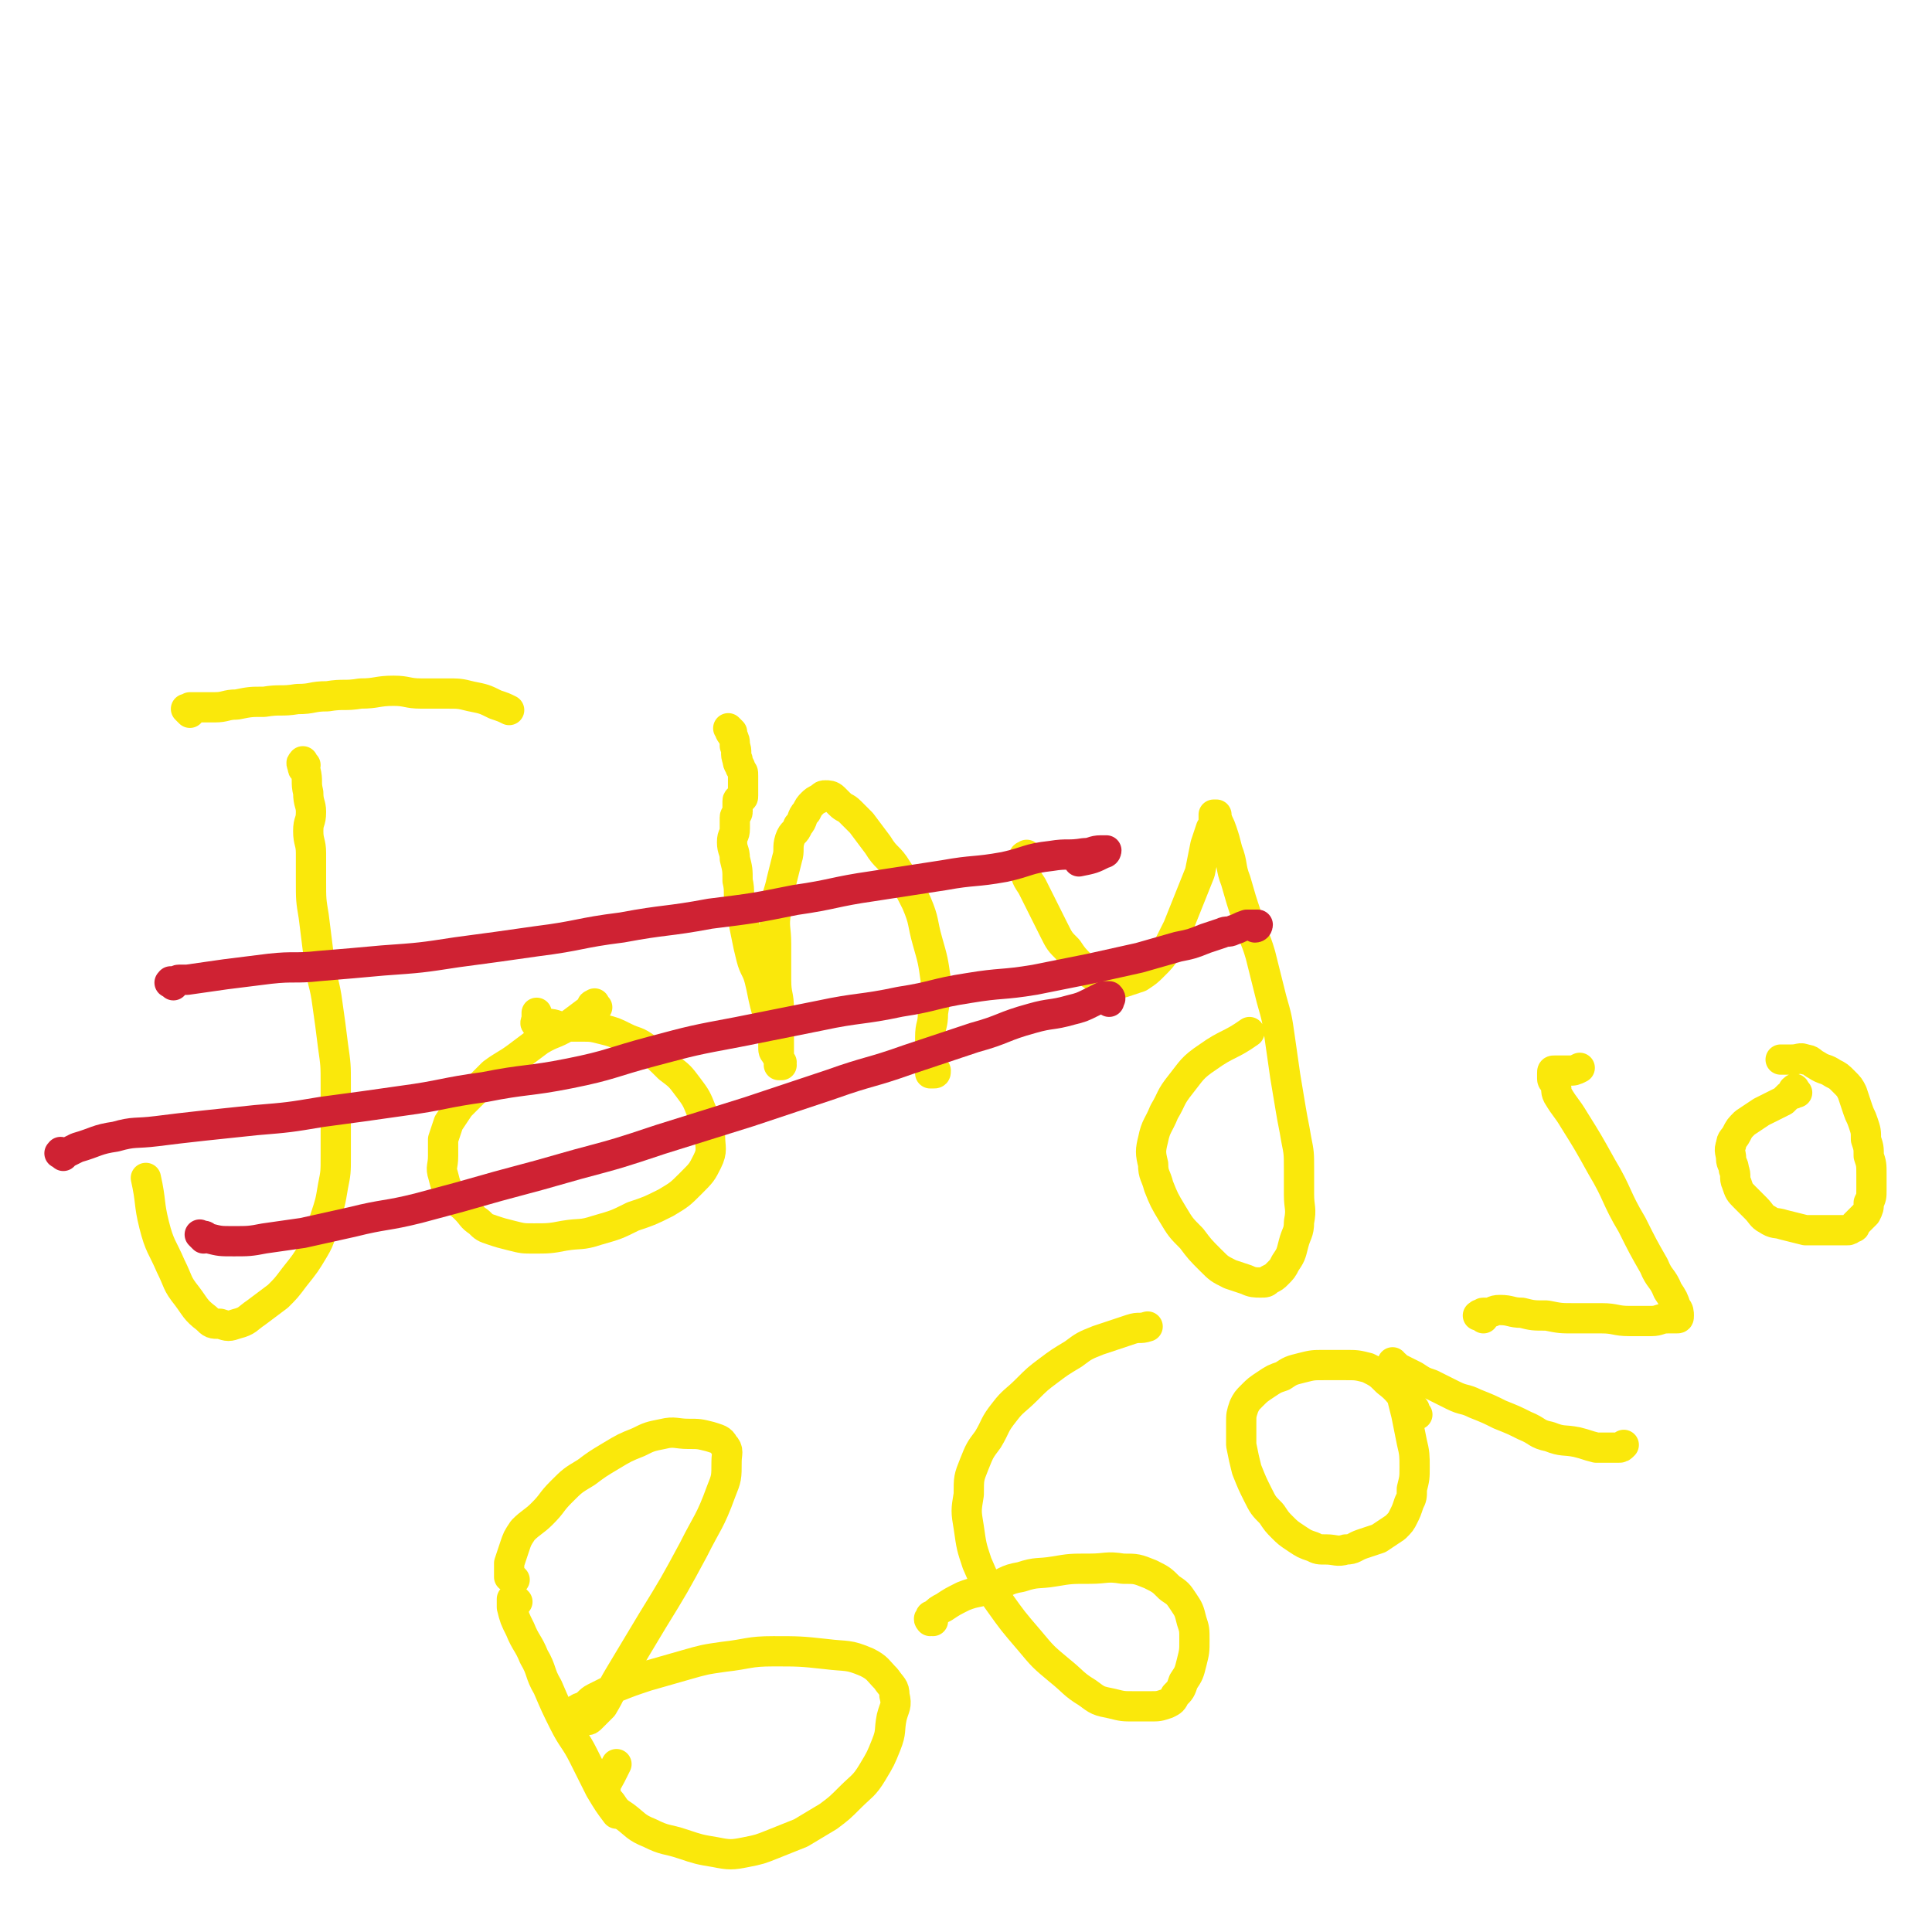 <svg viewBox='0 0 702 702' version='1.1' xmlns='http://www.w3.org/2000/svg' xmlns:xlink='http://www.w3.org/1999/xlink'><g fill='none' stroke='#FAE80B' stroke-width='11' stroke-linecap='round' stroke-linejoin='round'><path d='M111,278c-1,-1 -1,-2 -1,-1 -1,0 0,1 0,2 0,1 1,0 1,1 1,4 0,4 1,8 0,4 1,4 1,7 0,4 -1,3 -1,7 0,4 1,4 1,8 0,5 0,5 0,10 0,7 0,7 1,13 1,8 1,8 2,16 1,8 2,8 3,16 1,7 1,7 2,15 1,7 1,7 1,14 0,6 0,7 0,13 0,7 0,7 0,13 0,6 0,6 -1,11 -1,6 -1,6 -3,12 -2,6 -1,6 -4,11 -3,5 -3,5 -7,10 -3,4 -3,4 -6,7 -4,3 -4,3 -8,6 -3,2 -3,3 -7,4 -3,1 -3,1 -6,0 -3,0 -3,0 -5,-2 -4,-3 -4,-4 -7,-8 -4,-5 -3,-5 -6,-11 -3,-7 -4,-7 -6,-15 -2,-8 -1,-8 -3,-17 '/><path d='M69,259c-1,-1 -1,-1 -1,-1 -1,-1 0,0 0,0 0,0 1,0 1,0 0,0 0,-1 0,-1 0,0 1,0 1,0 1,0 1,0 1,0 1,0 1,0 1,0 3,0 3,0 6,0 4,0 4,-1 8,-1 5,-1 5,-1 10,-1 6,-1 6,0 12,-1 6,0 5,-1 11,-1 6,-1 6,0 12,-1 6,0 6,-1 12,-1 5,0 5,1 10,1 4,0 5,0 9,0 5,0 5,0 9,1 5,1 5,1 9,3 3,1 3,1 5,2 '/><path d='M217,366c-1,-1 -1,-2 -1,-1 -1,0 -1,0 -1,1 0,1 0,1 -1,1 -4,3 -4,3 -8,6 -5,3 -5,2 -10,5 -4,3 -4,3 -8,6 -4,3 -5,3 -9,6 -3,3 -3,3 -6,6 -3,3 -3,3 -6,6 -2,3 -2,3 -4,6 -1,3 -1,3 -2,6 0,3 0,3 0,6 0,4 -1,4 0,7 1,4 1,4 3,7 2,3 3,3 5,5 3,3 2,3 5,5 2,2 2,2 5,3 3,1 3,1 7,2 4,1 4,1 8,1 5,0 6,0 11,-1 6,-1 6,0 12,-2 7,-2 7,-2 13,-5 6,-2 6,-2 12,-5 5,-3 5,-3 9,-7 4,-4 4,-4 6,-8 2,-4 1,-5 1,-9 -1,-5 -1,-5 -3,-9 -2,-5 -2,-5 -5,-9 -3,-4 -3,-4 -7,-7 -4,-4 -4,-4 -8,-7 -4,-3 -4,-2 -8,-4 -4,-2 -4,-2 -8,-3 -4,-1 -4,-1 -8,-1 -3,0 -3,0 -6,0 -3,0 -3,-1 -6,-1 -2,0 -3,1 -4,0 -1,0 0,-1 0,-2 0,-1 0,-1 0,-2 '/><path d='M266,266c-1,-1 -2,-2 -1,-1 0,0 0,1 1,2 1,2 1,2 1,4 1,2 0,3 1,5 0,2 1,2 1,3 1,2 1,1 1,3 0,1 0,2 0,3 0,1 0,1 0,1 0,1 0,1 0,2 0,1 0,1 0,1 0,1 0,1 -1,1 0,1 -1,0 -1,1 0,0 0,1 0,1 0,1 0,1 0,1 0,1 0,1 0,1 0,1 0,1 0,1 0,1 -1,1 -1,2 0,2 0,2 0,4 0,3 -1,2 -1,5 0,3 1,3 1,6 1,4 1,4 1,8 1,4 0,5 1,9 1,5 1,5 2,10 1,5 1,5 2,9 1,4 2,4 3,8 1,4 1,5 2,9 1,4 1,3 2,7 1,2 1,2 1,5 0,1 0,2 0,3 0,2 0,2 1,3 0,1 1,1 1,2 1,1 1,1 1,2 0,0 -1,0 -1,0 0,0 1,0 1,-1 0,0 -1,0 -1,-1 0,-1 0,-1 0,-3 0,-2 0,-2 0,-5 0,-5 0,-5 0,-10 0,-6 -1,-5 -1,-11 0,-6 0,-6 0,-13 0,-6 -1,-6 0,-12 0,-6 1,-6 2,-11 1,-4 1,-4 2,-8 1,-3 0,-4 1,-7 1,-3 2,-2 3,-5 2,-2 1,-3 3,-5 1,-2 1,-2 2,-3 1,-1 1,-1 3,-2 1,-1 1,-1 2,-1 1,0 2,0 3,1 1,1 1,1 2,2 2,2 2,1 4,3 2,2 2,2 4,4 3,4 3,4 6,8 3,5 4,4 7,9 4,6 4,6 7,12 3,7 2,7 4,14 2,7 2,7 3,14 0,6 0,6 -1,12 0,5 -1,4 -1,9 0,3 0,3 0,6 0,2 -1,2 -1,3 0,2 1,1 1,3 0,0 0,1 0,1 0,0 1,0 1,0 1,0 1,0 1,-1 '/><path d='M374,312c-1,-1 -1,-2 -1,-1 -1,0 -1,0 -1,1 0,0 0,1 0,1 0,1 0,1 0,2 1,4 1,4 3,7 2,4 2,4 4,8 2,4 2,4 4,8 2,4 2,4 5,7 2,3 2,3 5,6 2,2 2,2 5,4 2,1 2,1 5,2 2,0 3,0 5,0 3,-1 3,-1 6,-2 3,-2 3,-2 5,-4 3,-3 3,-3 5,-6 2,-4 2,-4 4,-8 2,-5 2,-5 4,-10 2,-5 2,-5 4,-10 1,-5 1,-5 2,-10 1,-3 1,-3 2,-6 1,-1 1,-1 1,-3 0,-1 0,-1 0,-2 0,0 1,0 1,0 0,0 0,1 0,1 1,3 1,2 2,5 1,3 1,3 2,7 2,5 1,6 3,11 2,7 2,7 4,13 2,7 3,7 5,14 2,8 2,8 4,16 2,7 2,7 3,14 1,7 1,7 2,14 1,6 1,6 2,12 1,6 1,5 2,11 1,5 1,5 1,11 0,4 0,5 0,9 0,5 1,5 0,10 0,4 -1,4 -2,8 -1,4 -1,4 -3,7 -1,2 -1,2 -3,4 -1,1 -1,1 -3,2 -1,1 -1,1 -3,1 -2,0 -3,0 -5,-1 -3,-1 -3,-1 -6,-2 -4,-2 -4,-2 -7,-5 -4,-4 -4,-4 -7,-8 -4,-4 -4,-4 -7,-9 -3,-5 -3,-5 -5,-10 -1,-4 -2,-4 -2,-8 -1,-4 -1,-5 0,-9 1,-5 2,-5 4,-10 3,-5 2,-5 6,-10 4,-5 4,-6 10,-10 7,-5 8,-4 15,-9 '/><path d='M188,582c-1,-1 -1,-1 -1,-1 -1,-1 0,0 0,0 0,0 0,0 0,0 0,0 -1,0 -1,0 0,0 0,1 0,1 0,1 0,1 0,2 1,4 1,4 3,8 2,5 3,5 5,10 3,5 2,6 5,11 3,7 3,7 6,13 3,6 4,6 7,12 3,6 3,6 6,12 3,5 3,5 6,9 '/><path d='M187,574c-1,-1 -1,-1 -1,-1 -1,-1 -1,0 -1,0 0,0 0,0 0,-1 0,-2 0,-2 0,-4 1,-3 1,-3 2,-6 1,-3 1,-3 3,-6 3,-3 4,-3 7,-6 4,-4 3,-4 7,-8 4,-4 4,-4 9,-7 4,-3 4,-3 9,-6 5,-3 5,-3 10,-5 4,-2 4,-2 9,-3 4,-1 5,0 9,0 4,0 4,0 8,1 3,1 4,1 5,3 2,2 1,3 1,6 0,6 0,6 -2,11 -4,11 -5,11 -10,21 -7,13 -7,13 -15,26 -6,10 -6,10 -12,20 -3,5 -3,6 -6,11 -2,2 -2,2 -4,4 -1,1 -1,1 -2,1 -1,0 -1,0 -2,0 -1,0 0,0 -1,-1 0,0 0,-1 -1,-1 0,0 -1,0 -1,0 0,0 1,0 1,-1 1,0 0,-1 1,-1 1,-1 1,0 2,-1 2,-1 2,-2 4,-3 4,-2 4,-2 8,-4 5,-2 5,-2 11,-4 7,-2 7,-2 14,-4 7,-2 7,-2 14,-3 9,-1 9,-2 18,-2 9,0 10,0 19,1 8,1 8,0 15,3 4,2 4,3 7,6 2,3 3,3 3,6 1,4 0,4 -1,8 -1,5 0,5 -2,10 -2,5 -2,5 -5,10 -3,5 -4,5 -8,9 -4,4 -4,4 -8,7 -5,3 -5,3 -10,6 -5,2 -5,2 -10,4 -5,2 -5,2 -10,3 -5,1 -6,1 -11,0 -6,-1 -6,-1 -12,-3 -6,-2 -6,-1 -12,-4 -5,-2 -5,-3 -9,-6 -3,-2 -3,-2 -5,-5 -2,-2 -2,-2 -2,-5 0,-2 1,-3 2,-5 1,-2 1,-2 2,-4 '/><path d='M339,589c-1,-1 -1,-2 -1,-1 -1,0 0,1 0,1 0,0 0,-1 0,-1 0,-1 0,-1 1,-1 2,-2 2,-2 4,-3 3,-2 3,-2 7,-4 5,-2 5,-1 10,-3 6,-2 5,-3 11,-4 6,-2 6,-1 12,-2 6,-1 6,-1 13,-1 6,0 6,-1 12,0 5,0 5,0 10,2 4,2 4,2 7,5 3,2 3,2 5,5 2,3 2,3 3,7 1,3 1,3 1,7 0,4 0,4 -1,8 -1,4 -1,4 -3,7 -1,3 -1,3 -3,5 -1,2 -1,2 -3,3 -3,1 -3,1 -6,1 -3,0 -3,0 -6,0 -4,0 -4,0 -8,-1 -5,-1 -5,-1 -9,-4 -5,-3 -5,-4 -10,-8 -6,-5 -6,-5 -11,-11 -6,-7 -6,-7 -11,-14 -5,-7 -5,-7 -8,-14 -2,-6 -2,-6 -3,-13 -1,-6 -1,-6 0,-12 0,-6 0,-6 2,-11 2,-5 2,-5 5,-9 3,-5 2,-5 6,-10 3,-4 4,-4 8,-8 4,-4 4,-4 8,-7 4,-3 4,-3 9,-6 4,-3 4,-3 9,-5 6,-2 6,-2 12,-4 3,-1 3,0 6,-1 '/><path d='M515,514c-1,-1 -1,-1 -1,-1 -1,-1 0,-1 0,-1 0,0 0,0 -1,-1 -1,-1 -1,-1 -2,-2 -3,-3 -3,-4 -7,-7 -3,-3 -3,-3 -7,-5 -4,-1 -4,-1 -8,-1 -4,0 -4,0 -8,0 -4,0 -4,0 -8,1 -4,1 -4,1 -7,3 -3,1 -3,1 -6,3 -3,2 -3,2 -5,4 -2,2 -2,2 -3,4 -1,3 -1,3 -1,6 0,4 0,4 0,8 1,5 1,5 2,9 2,5 2,5 4,9 2,4 2,4 5,7 2,3 2,3 4,5 2,2 2,2 5,4 3,2 3,2 6,3 2,1 2,1 5,1 3,0 4,1 7,0 3,0 3,-1 6,-2 3,-1 3,-1 6,-2 3,-2 3,-2 6,-4 2,-2 2,-2 3,-4 1,-2 1,-2 2,-5 1,-2 1,-2 1,-5 1,-4 1,-4 1,-8 0,-4 0,-5 -1,-9 -1,-5 -1,-5 -2,-10 -1,-4 -1,-4 -2,-8 -1,-2 0,-3 -1,-5 0,-2 0,-2 -1,-3 0,-1 -1,-1 -1,-2 0,0 0,-1 0,-1 0,0 0,1 1,1 1,1 1,1 3,2 2,1 2,1 4,2 3,2 3,2 6,3 4,2 4,2 8,4 4,2 4,1 8,3 5,2 5,2 9,4 5,2 5,2 9,4 5,2 4,3 9,4 5,2 5,1 10,2 4,1 3,1 7,2 2,0 3,0 5,0 2,0 2,0 3,0 1,0 1,0 2,-1 '/><path d='M539,479c-1,-1 -1,-1 -1,-1 -1,-1 0,0 0,0 0,0 0,0 0,0 0,0 -1,0 -1,0 0,0 1,0 1,0 1,0 0,-1 1,-1 0,0 1,0 1,0 3,0 2,-1 5,-1 4,0 4,1 8,1 4,1 4,1 9,1 5,1 5,1 10,1 5,0 5,0 10,0 5,0 5,1 10,1 4,0 4,0 8,0 3,0 3,-1 6,-1 1,0 2,0 3,0 1,0 1,0 1,-1 0,-1 0,-2 -1,-3 -1,-3 -1,-3 -3,-6 -2,-5 -3,-4 -5,-9 -4,-7 -4,-7 -8,-15 -6,-10 -5,-11 -11,-21 -5,-9 -5,-9 -10,-17 -3,-5 -3,-4 -6,-9 -1,-2 0,-2 -1,-4 0,-1 -1,-1 -1,-2 0,-1 0,-1 0,-2 0,-1 0,-1 1,-1 1,0 1,0 2,0 2,0 2,0 3,0 2,0 2,0 4,-1 '/><path d='M653,397c-1,-1 -1,-2 -1,-1 -1,0 0,0 0,1 0,1 -1,0 -2,1 -1,1 -1,1 -2,2 -4,2 -4,2 -8,4 -3,2 -3,2 -6,4 -2,2 -2,2 -3,4 -1,2 -2,2 -2,4 -1,2 0,3 0,5 0,2 1,2 1,4 1,2 0,3 1,5 1,3 1,3 3,5 2,2 2,2 4,4 2,2 2,3 4,4 3,2 3,1 6,2 4,1 4,1 8,2 3,0 4,0 7,0 3,0 3,0 5,0 2,0 2,0 3,0 1,0 1,0 2,-1 1,0 1,0 1,-1 1,-1 1,-1 2,-2 1,-1 1,-1 2,-2 1,-2 1,-2 1,-4 1,-2 1,-2 1,-5 0,-2 0,-3 0,-5 0,-4 0,-4 -1,-7 0,-3 0,-3 -1,-6 0,-3 0,-3 -1,-6 -1,-3 -1,-2 -2,-5 -1,-3 -1,-3 -2,-6 -1,-2 -1,-2 -3,-4 -2,-2 -2,-2 -4,-3 -3,-2 -3,-1 -6,-3 -2,-1 -2,-2 -4,-2 -2,-1 -2,0 -5,0 -1,0 -1,0 -3,0 0,0 0,0 -1,0 '/></g>
<g fill='none' stroke='#CF2233' stroke-width='11' stroke-linecap='round' stroke-linejoin='round'><path d='M23,420c-1,-1 -2,-1 -1,-1 0,-1 0,0 1,0 0,0 1,0 1,0 2,-1 2,-1 4,-2 7,-2 7,-3 14,-4 7,-2 7,-1 15,-2 8,-1 8,-1 17,-2 9,-1 10,-1 19,-2 12,-1 12,-1 24,-3 15,-2 15,-2 29,-4 15,-2 15,-3 30,-5 15,-3 16,-2 31,-5 15,-3 15,-4 30,-8 15,-4 15,-4 31,-7 15,-3 15,-3 30,-6 14,-3 15,-2 29,-5 13,-2 12,-3 25,-5 12,-2 12,-1 24,-3 10,-2 10,-2 20,-4 9,-2 9,-2 18,-4 7,-2 7,-2 14,-4 5,-1 5,-1 10,-3 3,-1 3,-1 6,-2 2,-1 2,0 4,-1 3,-1 2,-1 5,-2 1,0 2,0 3,0 1,0 1,0 1,0 0,0 0,1 -1,1 '/><path d='M63,358c-1,-1 -2,-1 -1,-1 0,-1 0,0 1,0 1,0 1,-1 2,-1 1,0 2,0 3,0 7,-1 7,-1 14,-2 8,-1 8,-1 16,-2 9,-1 9,0 18,-1 12,-1 12,-1 23,-2 14,-1 14,-1 27,-3 15,-2 15,-2 29,-4 16,-2 15,-3 31,-5 16,-3 16,-2 32,-5 16,-2 16,-2 31,-5 14,-2 14,-3 28,-5 13,-2 13,-2 26,-4 11,-2 11,-1 22,-3 9,-2 8,-3 17,-4 6,-1 6,0 12,-1 3,0 3,-1 6,-1 1,0 2,0 2,0 0,0 0,1 -1,1 -4,2 -4,2 -9,3 '/><path d='M74,450c-1,-1 -1,-1 -1,-1 -1,-1 0,0 0,0 0,0 1,0 1,0 1,0 1,1 2,1 4,1 4,1 9,1 5,0 6,0 11,-1 7,-1 7,-1 14,-2 9,-2 9,-2 18,-4 12,-3 12,-2 24,-5 15,-4 15,-4 29,-8 15,-4 15,-4 29,-8 15,-4 15,-4 30,-9 16,-5 16,-5 32,-10 15,-5 15,-5 30,-10 14,-5 14,-4 28,-9 12,-4 12,-4 24,-8 11,-3 10,-4 21,-7 7,-2 7,-1 14,-3 4,-1 4,-1 8,-3 2,-1 2,-1 4,-2 1,0 2,0 2,0 1,1 0,1 0,2 '/></g>
</svg>